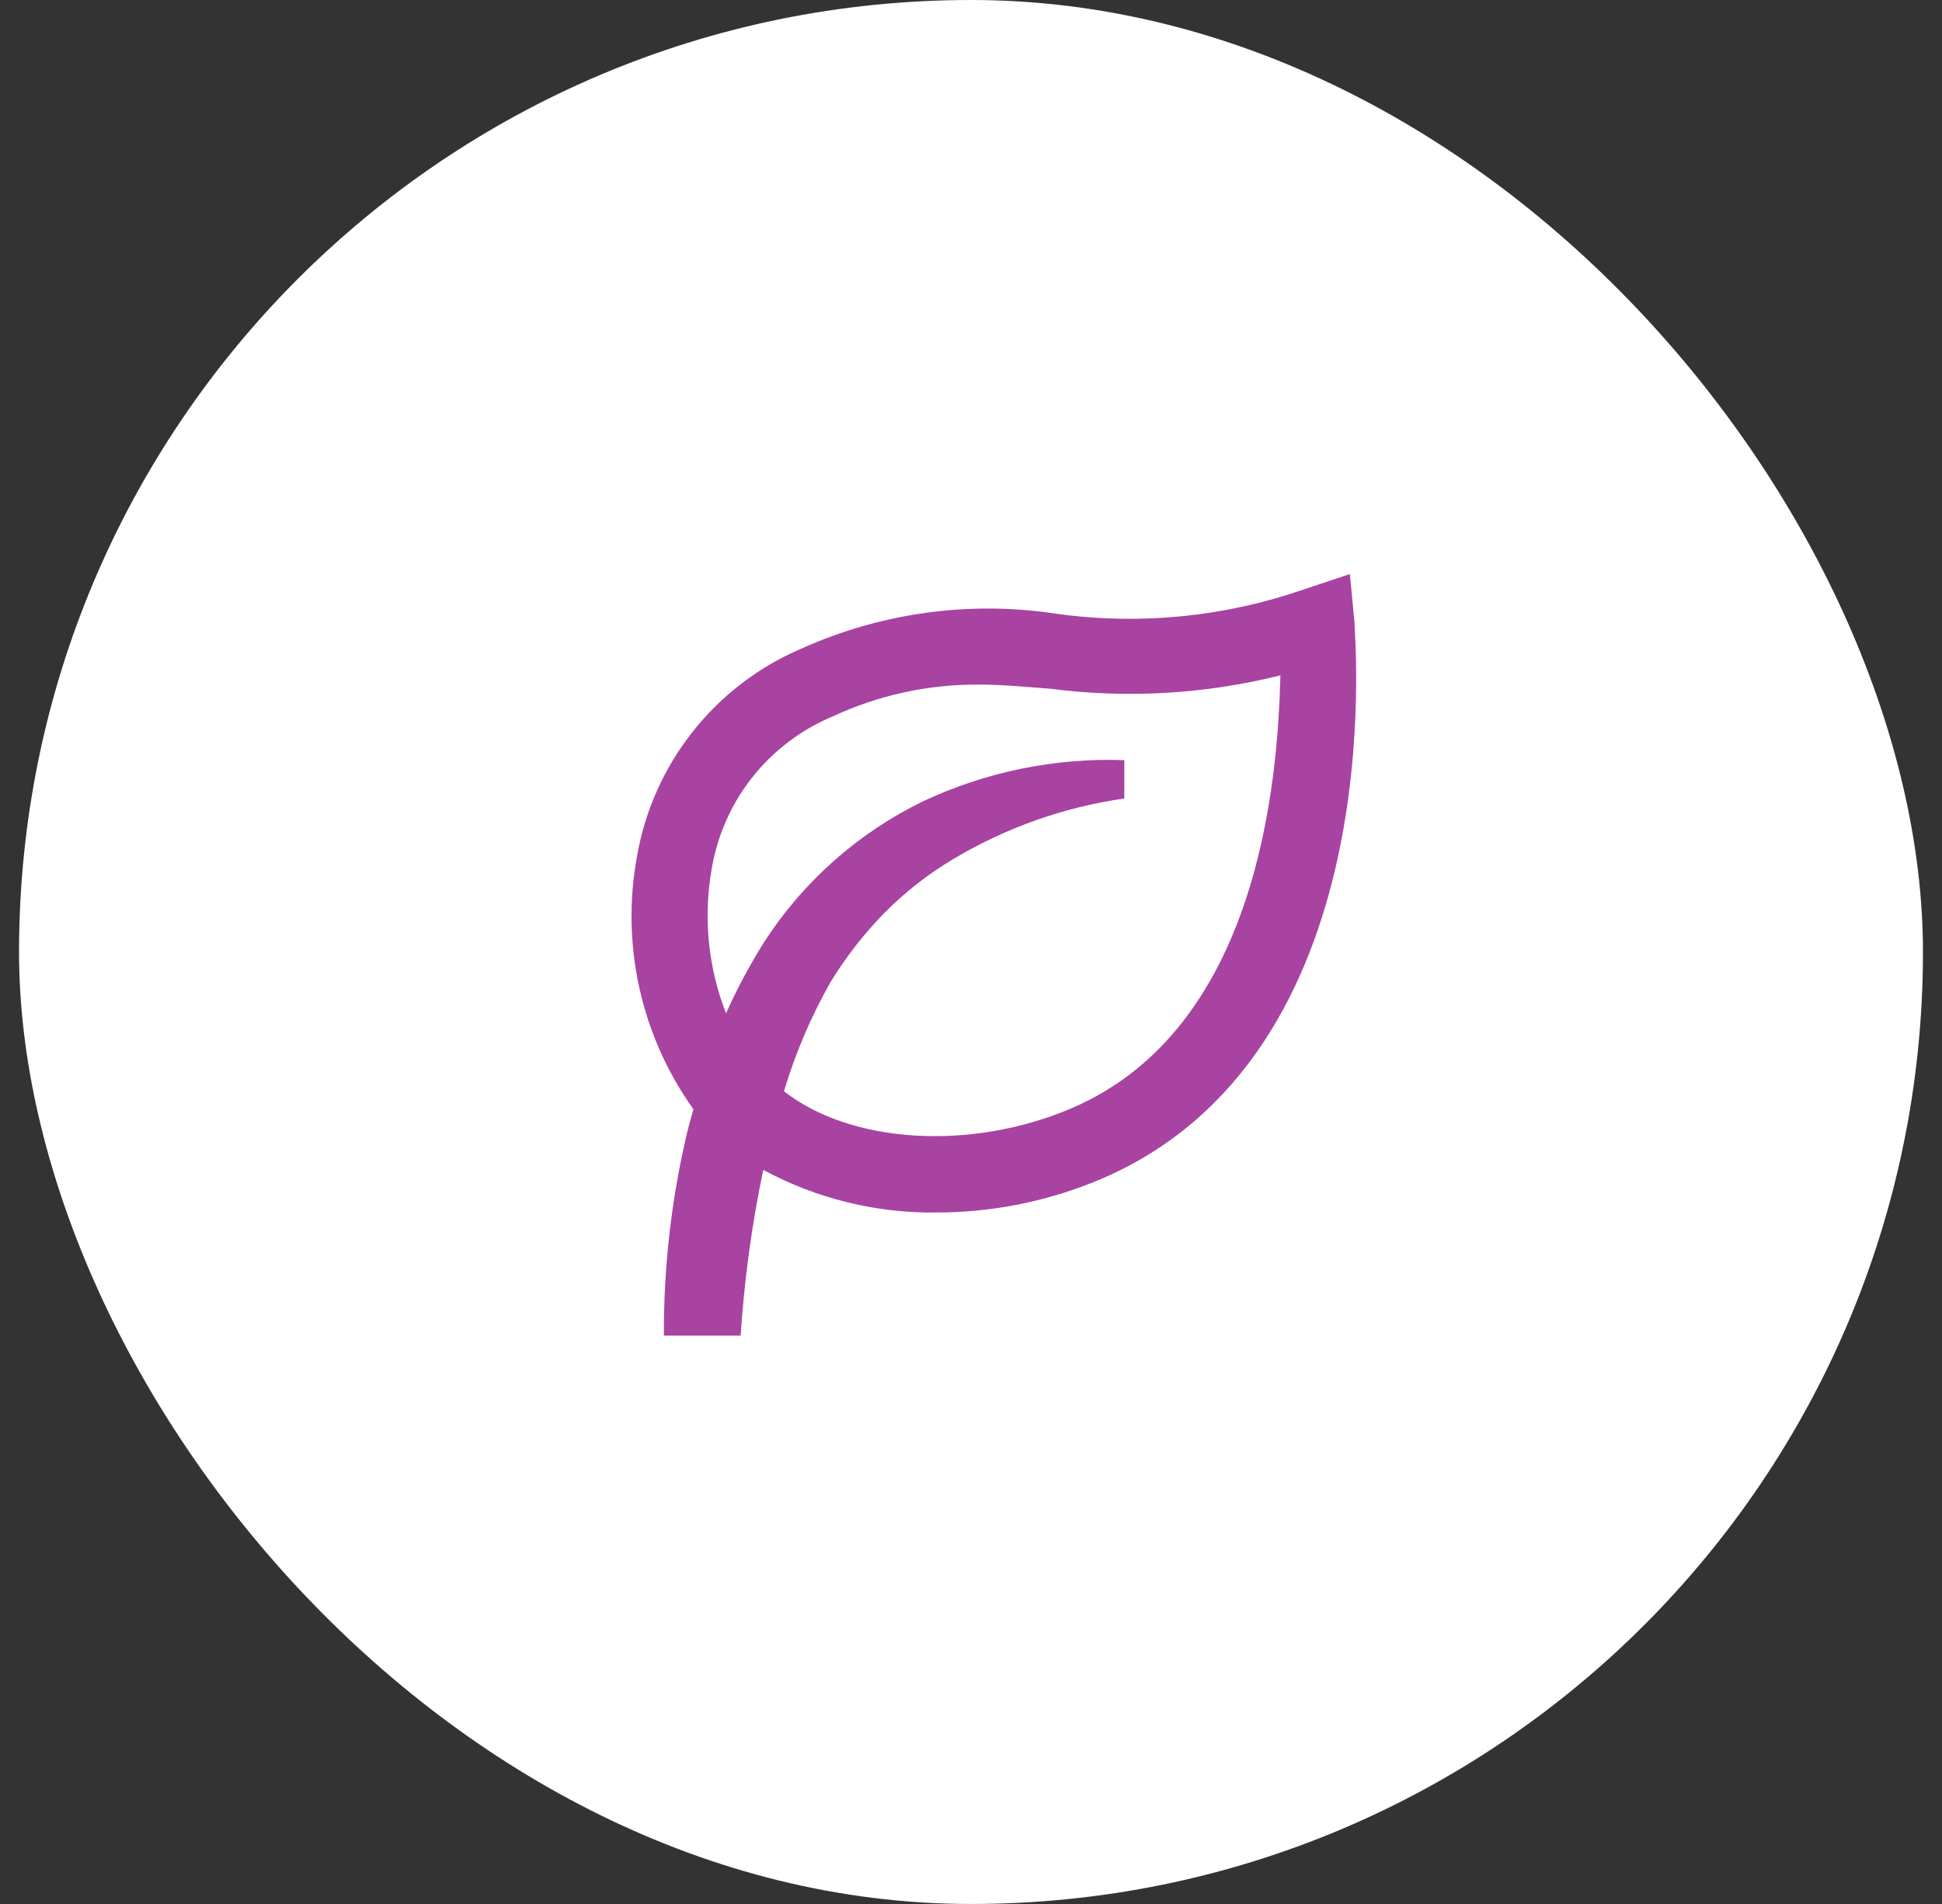 <svg xmlns="http://www.w3.org/2000/svg" fill="none" viewBox="0 0 51 50" height="50" width="51">
<rect x="0" y="0" width="51" height="50" fill="#333333" stroke="none"/>
<rect fill="white" rx="25" height="50" width="50" x="0.5"></rect>
<path fill="#A843A2" d="M35.45 15.075L34.241 15.478C32.169 16.198 29.956 16.419 27.782 16.123C25.498 15.768 23.161 16.083 21.052 17.03C19.934 17.506 18.953 18.254 18.198 19.206C17.443 20.158 16.938 21.284 16.73 22.48C16.517 23.632 16.539 24.814 16.793 25.956C17.048 27.099 17.53 28.178 18.211 29.13C18.15 29.342 18.09 29.553 18.039 29.765C17.63 31.505 17.427 33.287 17.435 35.075H19.45C19.546 33.612 19.744 32.157 20.044 30.722C21.442 31.477 23.01 31.862 24.599 31.841C26.08 31.84 27.546 31.542 28.911 30.964C36.578 27.69 35.571 16.798 35.571 16.345L35.45 15.075ZM28.125 29.11C25.495 30.229 22.352 30.037 20.588 28.657C20.887 27.66 21.296 26.701 21.808 25.795C22.206 25.144 22.676 24.539 23.208 23.992C23.752 23.439 24.365 22.958 25.032 22.561C26.409 21.738 27.937 21.196 29.526 20.969V19.962C27.697 19.897 25.88 20.27 24.226 21.05C22.534 21.876 21.099 23.148 20.075 24.727C19.695 25.331 19.358 25.96 19.067 26.611C18.6 25.417 18.468 24.117 18.684 22.853C18.826 21.968 19.191 21.134 19.744 20.429C20.298 19.724 21.022 19.171 21.848 18.823C23.052 18.259 24.367 17.97 25.697 17.977C26.321 17.977 26.936 18.037 27.581 18.087C29.6 18.348 31.651 18.229 33.626 17.735C33.556 20.516 33.052 27.015 28.125 29.11Z"></path>
</svg>
